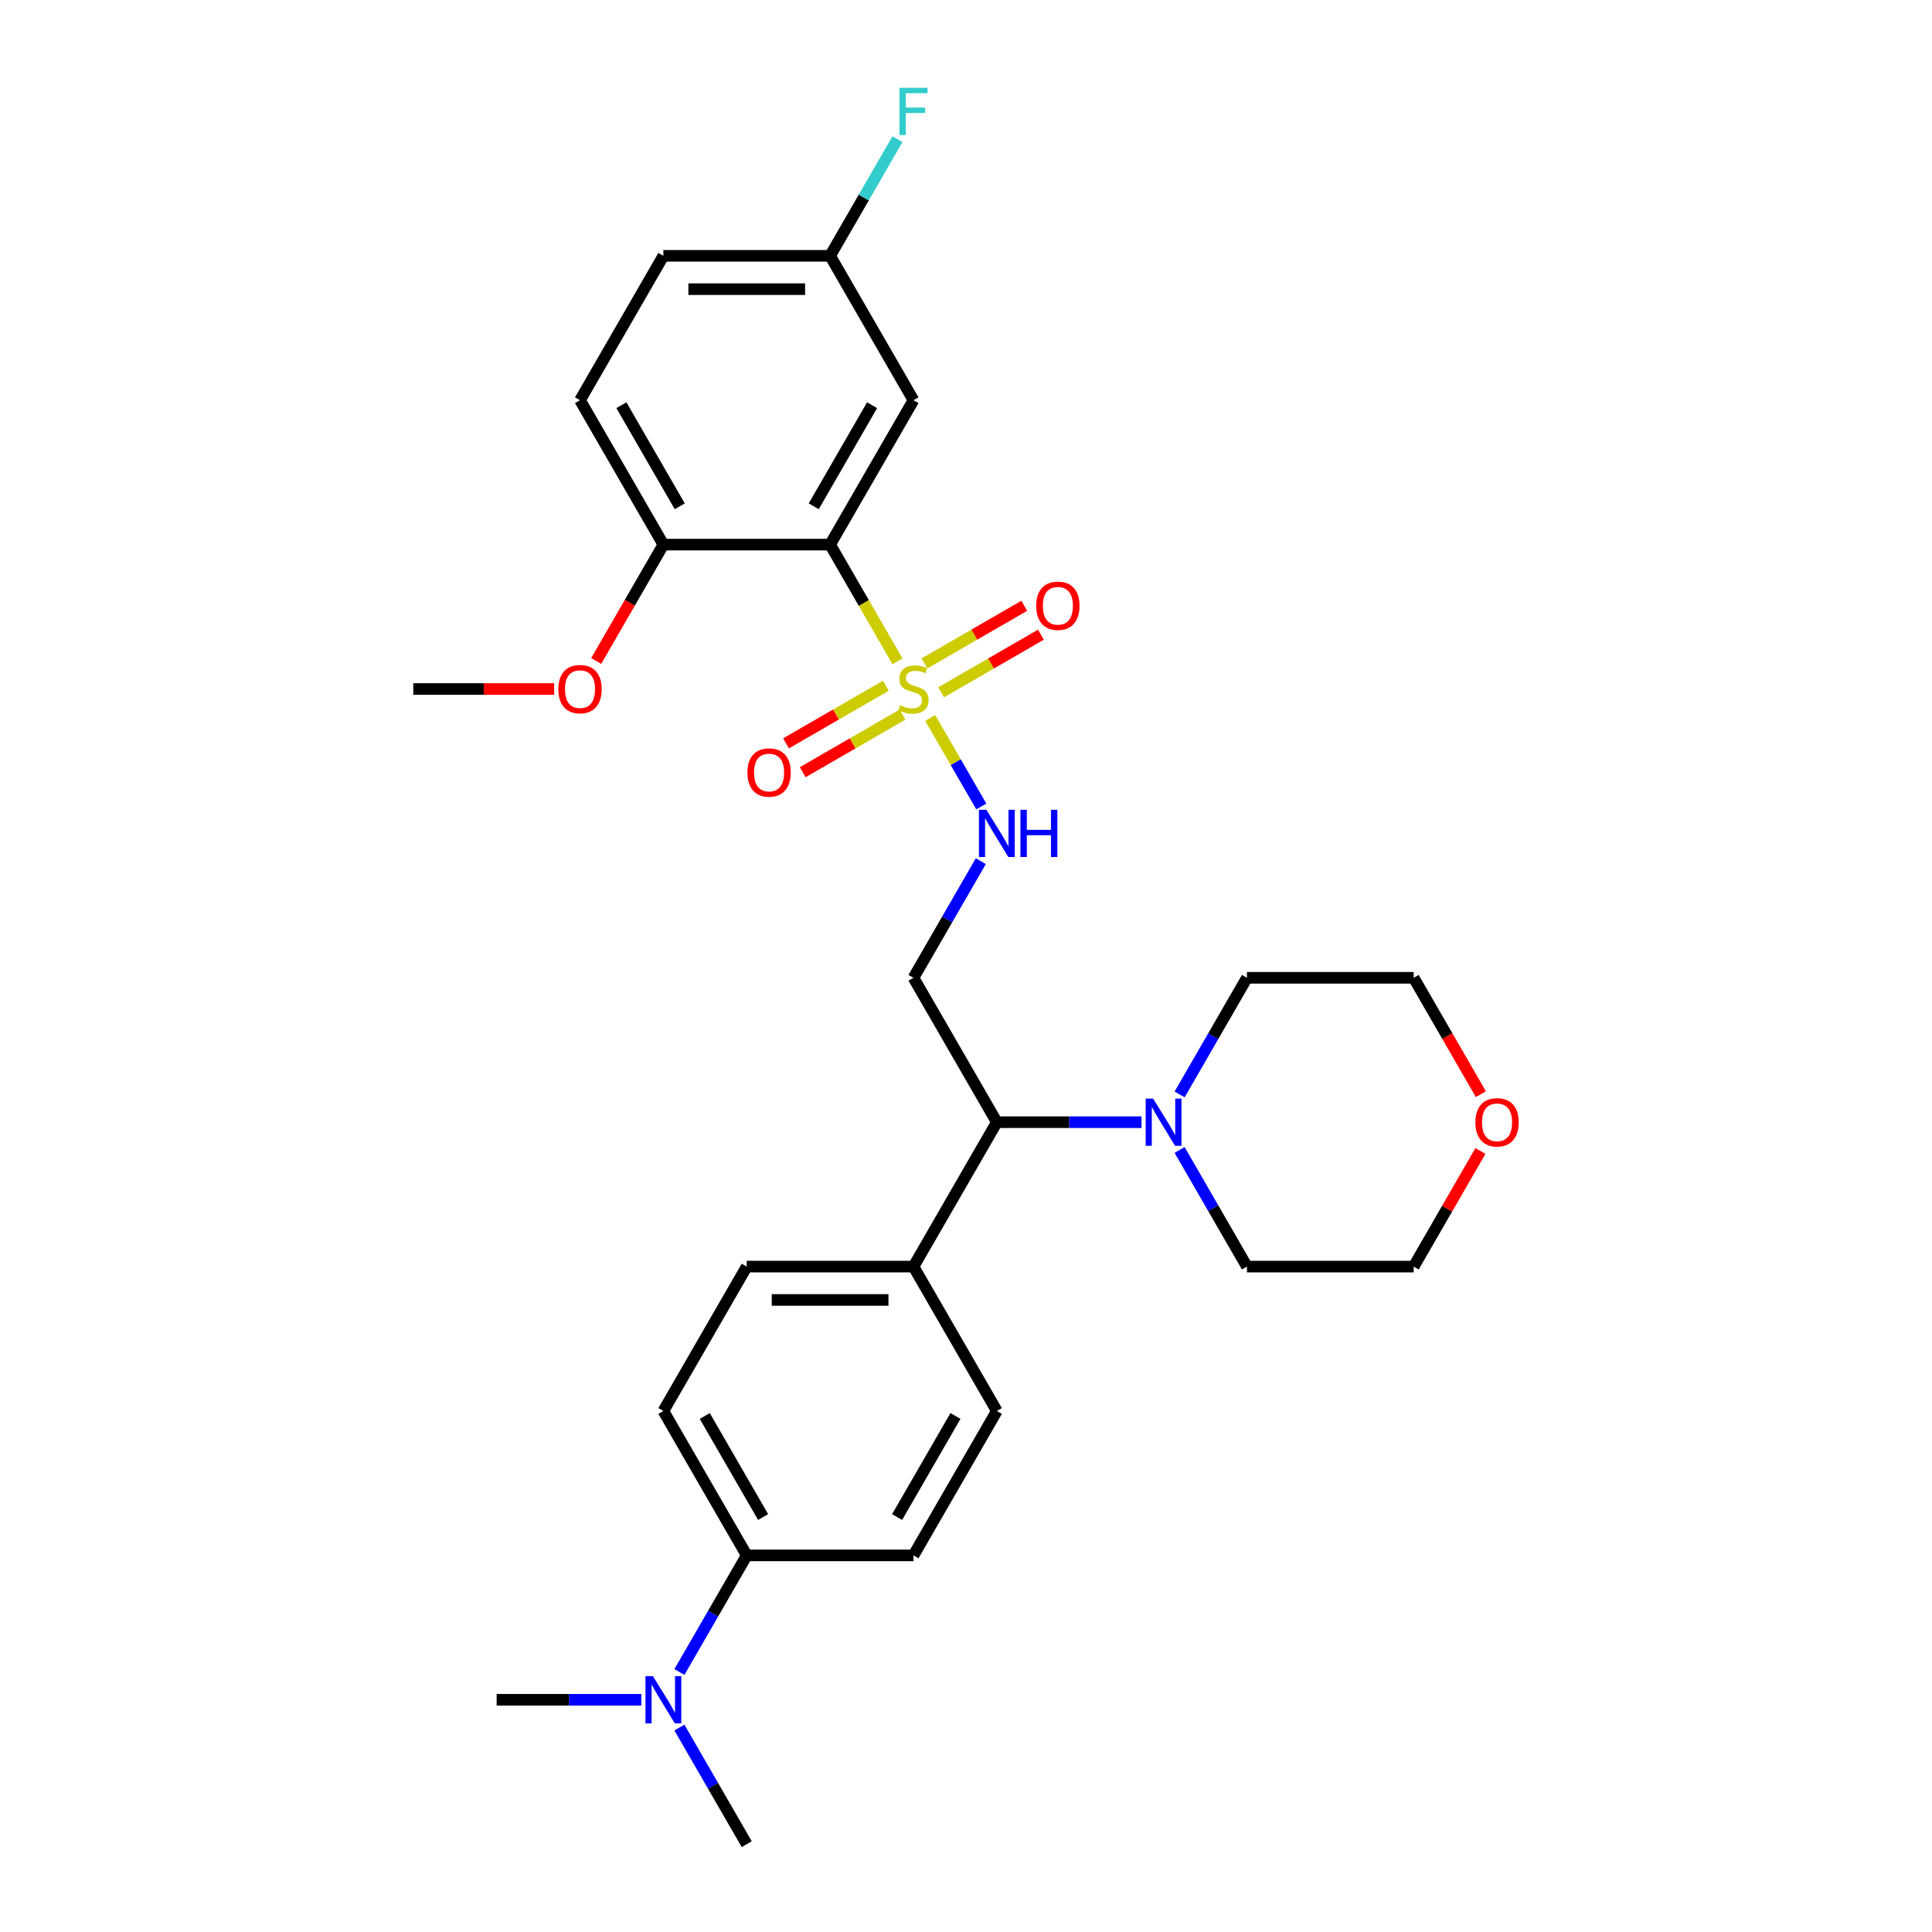 <?xml version='1.0' encoding='iso-8859-1'?>
<svg version='1.1' baseProfile='full'
              xmlns='http://www.w3.org/2000/svg'
                      xmlns:rdkit='http://www.rdkit.org/xml'
                      xmlns:xlink='http://www.w3.org/1999/xlink'
                  xml:space='preserve'
width='1000px' height='1000px' viewBox='0 0 1000 1000'>
<!-- END OF HEADER -->
<rect style='opacity:1.0;fill:#FFFFFF;stroke:none' width='1000' height='1000' x='0' y='0'> </rect>
<path class='bond-0' d='M 464.534,342.288 L 447.099,312.09' style='fill:none;fill-rule:evenodd;stroke:#CCCC00;stroke-width:6px;stroke-linecap:butt;stroke-linejoin:miter;stroke-opacity:1' />
<path class='bond-0' d='M 447.099,312.09 L 429.664,281.892' style='fill:none;fill-rule:evenodd;stroke:#000000;stroke-width:6px;stroke-linecap:butt;stroke-linejoin:miter;stroke-opacity:1' />
<path class='bond-1' d='M 481.475,371.631 L 494.695,394.528' style='fill:none;fill-rule:evenodd;stroke:#CCCC00;stroke-width:6px;stroke-linecap:butt;stroke-linejoin:miter;stroke-opacity:1' />
<path class='bond-1' d='M 494.695,394.528 L 507.915,417.426' style='fill:none;fill-rule:evenodd;stroke:#0000FF;stroke-width:6px;stroke-linecap:butt;stroke-linejoin:miter;stroke-opacity:1' />
<path class='bond-6' d='M 487.124,358.336 L 512.952,343.424' style='fill:none;fill-rule:evenodd;stroke:#CCCC00;stroke-width:6px;stroke-linecap:butt;stroke-linejoin:miter;stroke-opacity:1' />
<path class='bond-6' d='M 512.952,343.424 L 538.781,328.511' style='fill:none;fill-rule:evenodd;stroke:#FF0000;stroke-width:6px;stroke-linecap:butt;stroke-linejoin:miter;stroke-opacity:1' />
<path class='bond-6' d='M 478.494,343.388 L 504.322,328.476' style='fill:none;fill-rule:evenodd;stroke:#CCCC00;stroke-width:6px;stroke-linecap:butt;stroke-linejoin:miter;stroke-opacity:1' />
<path class='bond-6' d='M 504.322,328.476 L 530.151,313.564' style='fill:none;fill-rule:evenodd;stroke:#FF0000;stroke-width:6px;stroke-linecap:butt;stroke-linejoin:miter;stroke-opacity:1' />
<path class='bond-7' d='M 458.506,354.928 L 432.678,369.84' style='fill:none;fill-rule:evenodd;stroke:#CCCC00;stroke-width:6px;stroke-linecap:butt;stroke-linejoin:miter;stroke-opacity:1' />
<path class='bond-7' d='M 432.678,369.84 L 406.849,384.752' style='fill:none;fill-rule:evenodd;stroke:#FF0000;stroke-width:6px;stroke-linecap:butt;stroke-linejoin:miter;stroke-opacity:1' />
<path class='bond-7' d='M 467.136,369.875 L 441.308,384.788' style='fill:none;fill-rule:evenodd;stroke:#CCCC00;stroke-width:6px;stroke-linecap:butt;stroke-linejoin:miter;stroke-opacity:1' />
<path class='bond-7' d='M 441.308,384.788 L 415.479,399.7' style='fill:none;fill-rule:evenodd;stroke:#FF0000;stroke-width:6px;stroke-linecap:butt;stroke-linejoin:miter;stroke-opacity:1' />
<path class='bond-5' d='M 429.664,281.892 L 472.815,207.153' style='fill:none;fill-rule:evenodd;stroke:#000000;stroke-width:6px;stroke-linecap:butt;stroke-linejoin:miter;stroke-opacity:1' />
<path class='bond-5' d='M 421.189,262.051 L 451.395,209.734' style='fill:none;fill-rule:evenodd;stroke:#000000;stroke-width:6px;stroke-linecap:butt;stroke-linejoin:miter;stroke-opacity:1' />
<path class='bond-8' d='M 429.664,281.892 L 343.363,281.892' style='fill:none;fill-rule:evenodd;stroke:#000000;stroke-width:6px;stroke-linecap:butt;stroke-linejoin:miter;stroke-opacity:1' />
<path class='bond-3' d='M 507.665,445.749 L 490.24,475.929' style='fill:none;fill-rule:evenodd;stroke:#0000FF;stroke-width:6px;stroke-linecap:butt;stroke-linejoin:miter;stroke-opacity:1' />
<path class='bond-3' d='M 490.24,475.929 L 472.815,506.11' style='fill:none;fill-rule:evenodd;stroke:#000000;stroke-width:6px;stroke-linecap:butt;stroke-linejoin:miter;stroke-opacity:1' />
<path class='bond-2' d='M 590.841,580.849 L 553.403,580.849' style='fill:none;fill-rule:evenodd;stroke:#0000FF;stroke-width:6px;stroke-linecap:butt;stroke-linejoin:miter;stroke-opacity:1' />
<path class='bond-2' d='M 553.403,580.849 L 515.966,580.849' style='fill:none;fill-rule:evenodd;stroke:#000000;stroke-width:6px;stroke-linecap:butt;stroke-linejoin:miter;stroke-opacity:1' />
<path class='bond-22' d='M 610.568,566.472 L 627.993,536.291' style='fill:none;fill-rule:evenodd;stroke:#0000FF;stroke-width:6px;stroke-linecap:butt;stroke-linejoin:miter;stroke-opacity:1' />
<path class='bond-22' d='M 627.993,536.291 L 645.418,506.11' style='fill:none;fill-rule:evenodd;stroke:#000000;stroke-width:6px;stroke-linecap:butt;stroke-linejoin:miter;stroke-opacity:1' />
<path class='bond-23' d='M 610.568,595.227 L 627.993,625.408' style='fill:none;fill-rule:evenodd;stroke:#0000FF;stroke-width:6px;stroke-linecap:butt;stroke-linejoin:miter;stroke-opacity:1' />
<path class='bond-23' d='M 627.993,625.408 L 645.418,655.589' style='fill:none;fill-rule:evenodd;stroke:#000000;stroke-width:6px;stroke-linecap:butt;stroke-linejoin:miter;stroke-opacity:1' />
<path class='bond-4' d='M 472.815,506.11 L 515.966,580.849' style='fill:none;fill-rule:evenodd;stroke:#000000;stroke-width:6px;stroke-linecap:butt;stroke-linejoin:miter;stroke-opacity:1' />
<path class='bond-9' d='M 515.966,580.849 L 472.815,655.589' style='fill:none;fill-rule:evenodd;stroke:#000000;stroke-width:6px;stroke-linecap:butt;stroke-linejoin:miter;stroke-opacity:1' />
<path class='bond-18' d='M 472.815,207.153 L 429.664,132.414' style='fill:none;fill-rule:evenodd;stroke:#000000;stroke-width:6px;stroke-linecap:butt;stroke-linejoin:miter;stroke-opacity:1' />
<path class='bond-17' d='M 343.363,281.892 L 300.212,207.153' style='fill:none;fill-rule:evenodd;stroke:#000000;stroke-width:6px;stroke-linecap:butt;stroke-linejoin:miter;stroke-opacity:1' />
<path class='bond-17' d='M 351.838,262.051 L 321.633,209.734' style='fill:none;fill-rule:evenodd;stroke:#000000;stroke-width:6px;stroke-linecap:butt;stroke-linejoin:miter;stroke-opacity:1' />
<path class='bond-21' d='M 343.363,281.892 L 325.978,312.004' style='fill:none;fill-rule:evenodd;stroke:#000000;stroke-width:6px;stroke-linecap:butt;stroke-linejoin:miter;stroke-opacity:1' />
<path class='bond-21' d='M 325.978,312.004 L 308.593,342.116' style='fill:none;fill-rule:evenodd;stroke:#FF0000;stroke-width:6px;stroke-linecap:butt;stroke-linejoin:miter;stroke-opacity:1' />
<path class='bond-14' d='M 472.815,655.589 L 515.966,730.328' style='fill:none;fill-rule:evenodd;stroke:#000000;stroke-width:6px;stroke-linecap:butt;stroke-linejoin:miter;stroke-opacity:1' />
<path class='bond-15' d='M 472.815,655.589 L 386.514,655.589' style='fill:none;fill-rule:evenodd;stroke:#000000;stroke-width:6px;stroke-linecap:butt;stroke-linejoin:miter;stroke-opacity:1' />
<path class='bond-15' d='M 459.87,672.849 L 399.459,672.849' style='fill:none;fill-rule:evenodd;stroke:#000000;stroke-width:6px;stroke-linecap:butt;stroke-linejoin:miter;stroke-opacity:1' />
<path class='bond-10' d='M 386.514,805.067 L 343.363,730.328' style='fill:none;fill-rule:evenodd;stroke:#000000;stroke-width:6px;stroke-linecap:butt;stroke-linejoin:miter;stroke-opacity:1' />
<path class='bond-10' d='M 394.989,785.226 L 364.783,732.909' style='fill:none;fill-rule:evenodd;stroke:#000000;stroke-width:6px;stroke-linecap:butt;stroke-linejoin:miter;stroke-opacity:1' />
<path class='bond-11' d='M 386.514,805.067 L 369.089,835.248' style='fill:none;fill-rule:evenodd;stroke:#000000;stroke-width:6px;stroke-linecap:butt;stroke-linejoin:miter;stroke-opacity:1' />
<path class='bond-11' d='M 369.089,835.248 L 351.664,865.428' style='fill:none;fill-rule:evenodd;stroke:#0000FF;stroke-width:6px;stroke-linecap:butt;stroke-linejoin:miter;stroke-opacity:1' />
<path class='bond-30' d='M 386.514,805.067 L 472.815,805.067' style='fill:none;fill-rule:evenodd;stroke:#000000;stroke-width:6px;stroke-linecap:butt;stroke-linejoin:miter;stroke-opacity:1' />
<path class='bond-26' d='M 331.937,879.806 L 294.499,879.806' style='fill:none;fill-rule:evenodd;stroke:#0000FF;stroke-width:6px;stroke-linecap:butt;stroke-linejoin:miter;stroke-opacity:1' />
<path class='bond-26' d='M 294.499,879.806 L 257.062,879.806' style='fill:none;fill-rule:evenodd;stroke:#000000;stroke-width:6px;stroke-linecap:butt;stroke-linejoin:miter;stroke-opacity:1' />
<path class='bond-27' d='M 351.664,894.184 L 369.089,924.365' style='fill:none;fill-rule:evenodd;stroke:#0000FF;stroke-width:6px;stroke-linecap:butt;stroke-linejoin:miter;stroke-opacity:1' />
<path class='bond-27' d='M 369.089,924.365 L 386.514,954.545' style='fill:none;fill-rule:evenodd;stroke:#000000;stroke-width:6px;stroke-linecap:butt;stroke-linejoin:miter;stroke-opacity:1' />
<path class='bond-12' d='M 343.363,730.328 L 386.514,655.589' style='fill:none;fill-rule:evenodd;stroke:#000000;stroke-width:6px;stroke-linecap:butt;stroke-linejoin:miter;stroke-opacity:1' />
<path class='bond-13' d='M 472.815,805.067 L 515.966,730.328' style='fill:none;fill-rule:evenodd;stroke:#000000;stroke-width:6px;stroke-linecap:butt;stroke-linejoin:miter;stroke-opacity:1' />
<path class='bond-13' d='M 464.34,785.226 L 494.545,732.909' style='fill:none;fill-rule:evenodd;stroke:#000000;stroke-width:6px;stroke-linecap:butt;stroke-linejoin:miter;stroke-opacity:1' />
<path class='bond-16' d='M 766.27,595.745 L 748.995,625.667' style='fill:none;fill-rule:evenodd;stroke:#FF0000;stroke-width:6px;stroke-linecap:butt;stroke-linejoin:miter;stroke-opacity:1' />
<path class='bond-16' d='M 748.995,625.667 L 731.719,655.589' style='fill:none;fill-rule:evenodd;stroke:#000000;stroke-width:6px;stroke-linecap:butt;stroke-linejoin:miter;stroke-opacity:1' />
<path class='bond-31' d='M 766.489,566.333 L 749.104,536.222' style='fill:none;fill-rule:evenodd;stroke:#FF0000;stroke-width:6px;stroke-linecap:butt;stroke-linejoin:miter;stroke-opacity:1' />
<path class='bond-31' d='M 749.104,536.222 L 731.719,506.11' style='fill:none;fill-rule:evenodd;stroke:#000000;stroke-width:6px;stroke-linecap:butt;stroke-linejoin:miter;stroke-opacity:1' />
<path class='bond-19' d='M 300.212,207.153 L 343.363,132.414' style='fill:none;fill-rule:evenodd;stroke:#000000;stroke-width:6px;stroke-linecap:butt;stroke-linejoin:miter;stroke-opacity:1' />
<path class='bond-20' d='M 429.664,132.414 L 447.089,102.233' style='fill:none;fill-rule:evenodd;stroke:#000000;stroke-width:6px;stroke-linecap:butt;stroke-linejoin:miter;stroke-opacity:1' />
<path class='bond-20' d='M 447.089,102.233 L 464.514,72.053' style='fill:none;fill-rule:evenodd;stroke:#33CCCC;stroke-width:6px;stroke-linecap:butt;stroke-linejoin:miter;stroke-opacity:1' />
<path class='bond-29' d='M 429.664,132.414 L 343.363,132.414' style='fill:none;fill-rule:evenodd;stroke:#000000;stroke-width:6px;stroke-linecap:butt;stroke-linejoin:miter;stroke-opacity:1' />
<path class='bond-29' d='M 416.719,149.674 L 356.308,149.674' style='fill:none;fill-rule:evenodd;stroke:#000000;stroke-width:6px;stroke-linecap:butt;stroke-linejoin:miter;stroke-opacity:1' />
<path class='bond-28' d='M 286.836,356.632 L 250.373,356.632' style='fill:none;fill-rule:evenodd;stroke:#FF0000;stroke-width:6px;stroke-linecap:butt;stroke-linejoin:miter;stroke-opacity:1' />
<path class='bond-28' d='M 250.373,356.632 L 213.911,356.632' style='fill:none;fill-rule:evenodd;stroke:#000000;stroke-width:6px;stroke-linecap:butt;stroke-linejoin:miter;stroke-opacity:1' />
<path class='bond-25' d='M 645.418,506.11 L 731.719,506.11' style='fill:none;fill-rule:evenodd;stroke:#000000;stroke-width:6px;stroke-linecap:butt;stroke-linejoin:miter;stroke-opacity:1' />
<path class='bond-24' d='M 645.418,655.589 L 731.719,655.589' style='fill:none;fill-rule:evenodd;stroke:#000000;stroke-width:6px;stroke-linecap:butt;stroke-linejoin:miter;stroke-opacity:1' />
<path  class='atom-0' d='M 465.911 365.02
Q 466.187 365.124, 467.326 365.607
Q 468.465 366.09, 469.708 366.401
Q 470.985 366.677, 472.228 366.677
Q 474.541 366.677, 475.887 365.573
Q 477.234 364.433, 477.234 362.466
Q 477.234 361.119, 476.543 360.291
Q 475.887 359.462, 474.852 359.014
Q 473.816 358.565, 472.09 358.047
Q 469.915 357.391, 468.604 356.77
Q 467.326 356.148, 466.394 354.837
Q 465.497 353.525, 465.497 351.316
Q 465.497 348.243, 467.568 346.345
Q 469.674 344.446, 473.816 344.446
Q 476.647 344.446, 479.857 345.792
L 479.063 348.45
Q 476.129 347.242, 473.92 347.242
Q 471.538 347.242, 470.226 348.243
Q 468.914 349.21, 468.949 350.901
Q 468.949 352.213, 469.605 353.007
Q 470.295 353.801, 471.262 354.25
Q 472.263 354.699, 473.92 355.216
Q 476.129 355.907, 477.441 356.597
Q 478.753 357.288, 479.685 358.703
Q 480.651 360.084, 480.651 362.466
Q 480.651 365.849, 478.373 367.678
Q 476.129 369.473, 472.366 369.473
Q 470.191 369.473, 468.535 368.99
Q 466.912 368.541, 464.979 367.747
L 465.911 365.02
' fill='#CCCC00'/>
<path  class='atom-2' d='M 510.563 419.151
L 518.572 432.096
Q 519.366 433.373, 520.643 435.686
Q 521.921 437.999, 521.99 438.137
L 521.99 419.151
L 525.235 419.151
L 525.235 443.591
L 521.886 443.591
L 513.29 429.438
Q 512.289 427.781, 511.219 425.882
Q 510.184 423.984, 509.873 423.397
L 509.873 443.591
L 506.697 443.591
L 506.697 419.151
L 510.563 419.151
' fill='#0000FF'/>
<path  class='atom-2' d='M 528.169 419.151
L 531.483 419.151
L 531.483 429.541
L 543.979 429.541
L 543.979 419.151
L 547.293 419.151
L 547.293 443.591
L 543.979 443.591
L 543.979 432.303
L 531.483 432.303
L 531.483 443.591
L 528.169 443.591
L 528.169 419.151
' fill='#0000FF'/>
<path  class='atom-3' d='M 596.865 568.629
L 604.873 581.574
Q 605.667 582.852, 606.945 585.164
Q 608.222 587.477, 608.291 587.615
L 608.291 568.629
L 611.536 568.629
L 611.536 593.07
L 608.187 593.07
L 599.592 578.916
Q 598.591 577.259, 597.521 575.361
Q 596.485 573.462, 596.174 572.875
L 596.174 593.07
L 592.998 593.07
L 592.998 568.629
L 596.865 568.629
' fill='#0000FF'/>
<path  class='atom-7' d='M 536.335 313.55
Q 536.335 307.682, 539.235 304.402
Q 542.135 301.123, 547.554 301.123
Q 552.974 301.123, 555.874 304.402
Q 558.773 307.682, 558.773 313.55
Q 558.773 319.488, 555.839 322.871
Q 552.905 326.219, 547.554 326.219
Q 542.169 326.219, 539.235 322.871
Q 536.335 319.522, 536.335 313.55
M 547.554 323.457
Q 551.282 323.457, 553.285 320.972
Q 555.321 318.452, 555.321 313.55
Q 555.321 308.752, 553.285 306.335
Q 551.282 303.884, 547.554 303.884
Q 543.826 303.884, 541.789 306.301
Q 539.787 308.717, 539.787 313.55
Q 539.787 318.486, 541.789 320.972
Q 543.826 323.457, 547.554 323.457
' fill='#FF0000'/>
<path  class='atom-8' d='M 386.857 399.851
Q 386.857 393.983, 389.756 390.704
Q 392.656 387.424, 398.076 387.424
Q 403.496 387.424, 406.395 390.704
Q 409.295 393.983, 409.295 399.851
Q 409.295 405.789, 406.361 409.172
Q 403.427 412.52, 398.076 412.52
Q 392.691 412.52, 389.756 409.172
Q 386.857 405.824, 386.857 399.851
M 398.076 409.759
Q 401.804 409.759, 403.806 407.273
Q 405.843 404.753, 405.843 399.851
Q 405.843 395.053, 403.806 392.637
Q 401.804 390.186, 398.076 390.186
Q 394.348 390.186, 392.311 392.602
Q 390.309 395.019, 390.309 399.851
Q 390.309 404.788, 392.311 407.273
Q 394.348 409.759, 398.076 409.759
' fill='#FF0000'/>
<path  class='atom-12' d='M 337.96 867.586
L 345.969 880.531
Q 346.763 881.808, 348.04 884.121
Q 349.318 886.434, 349.387 886.572
L 349.387 867.586
L 352.632 867.586
L 352.632 892.027
L 349.283 892.027
L 340.688 877.873
Q 339.686 876.216, 338.616 874.317
Q 337.581 872.419, 337.27 871.832
L 337.27 892.027
L 334.094 892.027
L 334.094 867.586
L 337.96 867.586
' fill='#0000FF'/>
<path  class='atom-17' d='M 763.651 580.918
Q 763.651 575.05, 766.551 571.77
Q 769.45 568.491, 774.87 568.491
Q 780.29 568.491, 783.189 571.77
Q 786.089 575.05, 786.089 580.918
Q 786.089 586.856, 783.155 590.239
Q 780.221 593.587, 774.87 593.587
Q 769.485 593.587, 766.551 590.239
Q 763.651 586.89, 763.651 580.918
M 774.87 590.826
Q 778.598 590.826, 780.6 588.34
Q 782.637 585.82, 782.637 580.918
Q 782.637 576.12, 780.6 573.704
Q 778.598 571.253, 774.87 571.253
Q 771.142 571.253, 769.105 573.669
Q 767.103 576.086, 767.103 580.918
Q 767.103 585.855, 769.105 588.34
Q 771.142 590.826, 774.87 590.826
' fill='#FF0000'/>
<path  class='atom-21' d='M 465.548 45.455
L 480.082 45.455
L 480.082 48.251
L 468.828 48.251
L 468.828 55.673
L 478.839 55.673
L 478.839 58.503
L 468.828 58.503
L 468.828 69.895
L 465.548 69.895
L 465.548 45.455
' fill='#33CCCC'/>
<path  class='atom-22' d='M 288.993 356.701
Q 288.993 350.832, 291.893 347.553
Q 294.792 344.273, 300.212 344.273
Q 305.632 344.273, 308.532 347.553
Q 311.431 350.832, 311.431 356.701
Q 311.431 362.638, 308.497 366.021
Q 305.563 369.37, 300.212 369.37
Q 294.827 369.37, 291.893 366.021
Q 288.993 362.673, 288.993 356.701
M 300.212 366.608
Q 303.94 366.608, 305.943 364.123
Q 307.979 361.603, 307.979 356.701
Q 307.979 351.902, 305.943 349.486
Q 303.94 347.035, 300.212 347.035
Q 296.484 347.035, 294.447 349.451
Q 292.445 351.868, 292.445 356.701
Q 292.445 361.637, 294.447 364.123
Q 296.484 366.608, 300.212 366.608
' fill='#FF0000'/>
</svg>
